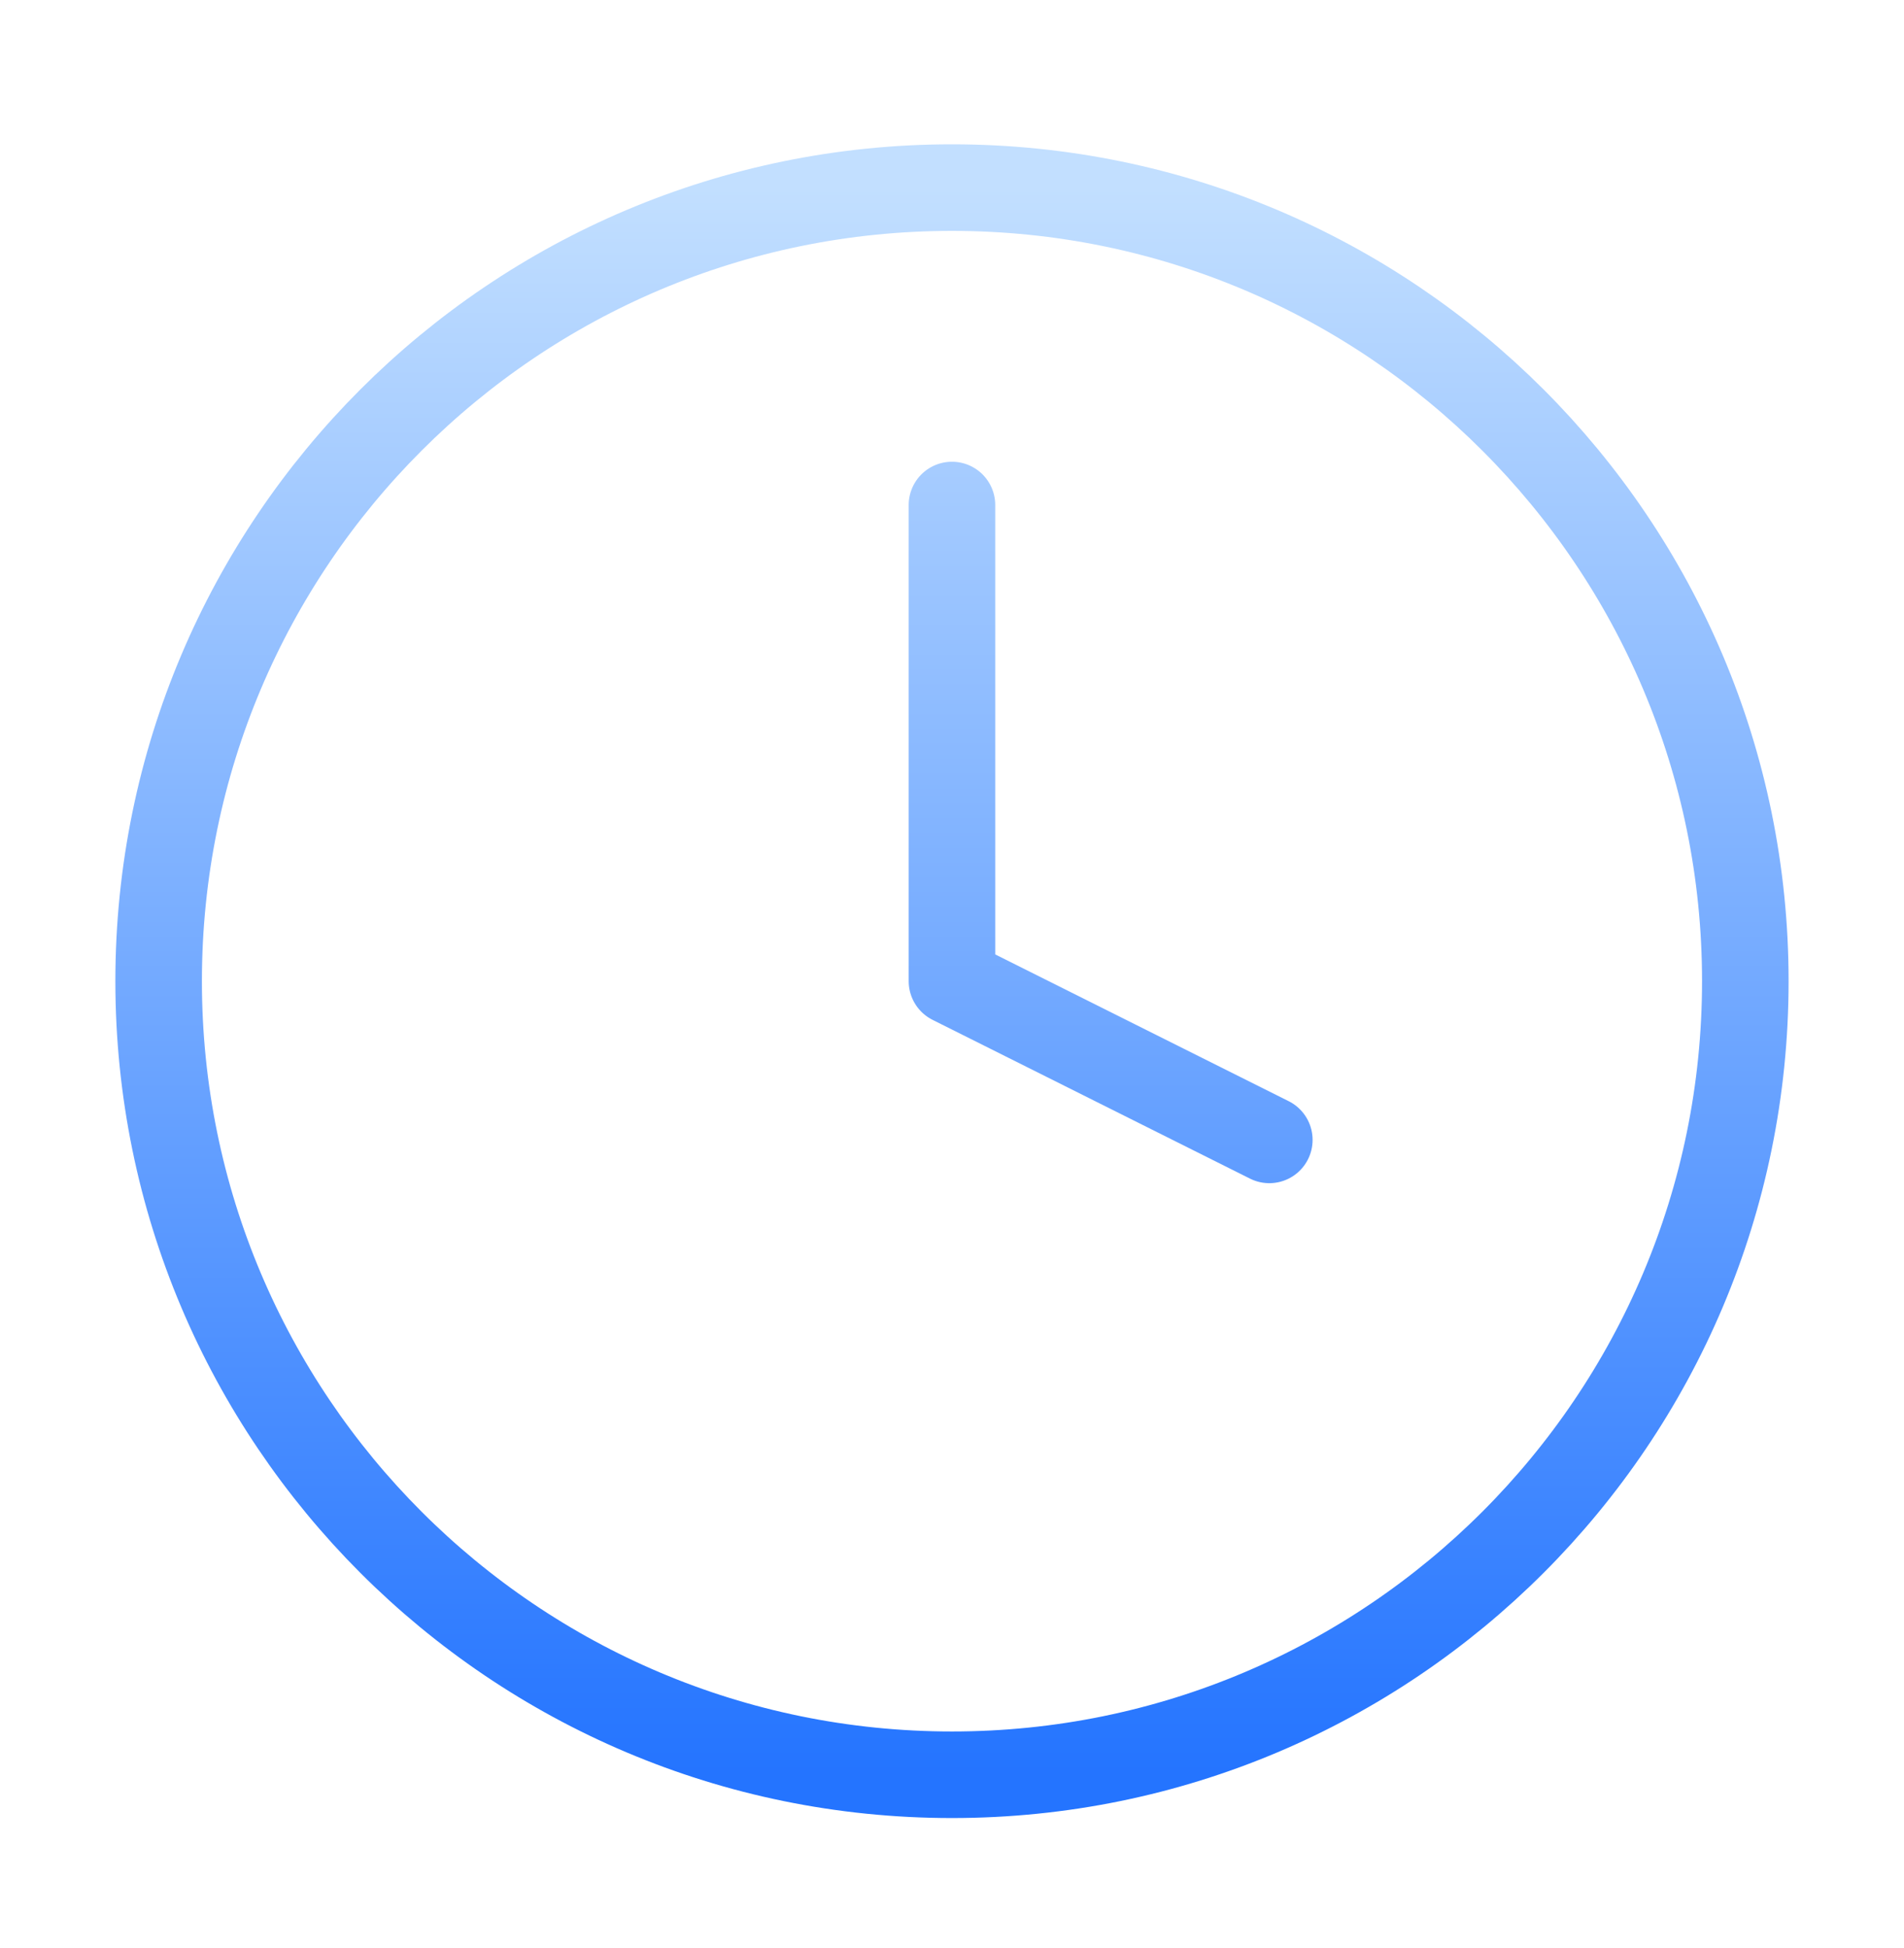 <?xml version="1.0" encoding="UTF-8"?> <svg xmlns="http://www.w3.org/2000/svg" width="44" height="45" viewBox="0 0 44 45" fill="none"><path d="M21.999 11.667V22.667L29.333 26.334M40.333 22.667C40.333 32.792 32.125 41.001 21.999 41.001C11.874 41.001 3.666 32.792 3.666 22.667C3.666 12.542 11.874 4.334 21.999 4.334C32.125 4.334 40.333 12.542 40.333 22.667Z" stroke="url(#paint0_linear_99_189)" stroke-width="2" stroke-linecap="round" stroke-linejoin="round"></path><defs><linearGradient id="paint0_linear_99_189" x1="21.999" y1="4.334" x2="21.999" y2="41.001" gradientUnits="userSpaceOnUse"><stop stop-color="#C2DFFF"></stop><stop offset="1" stop-color="#2474FF"></stop></linearGradient></defs></svg> 